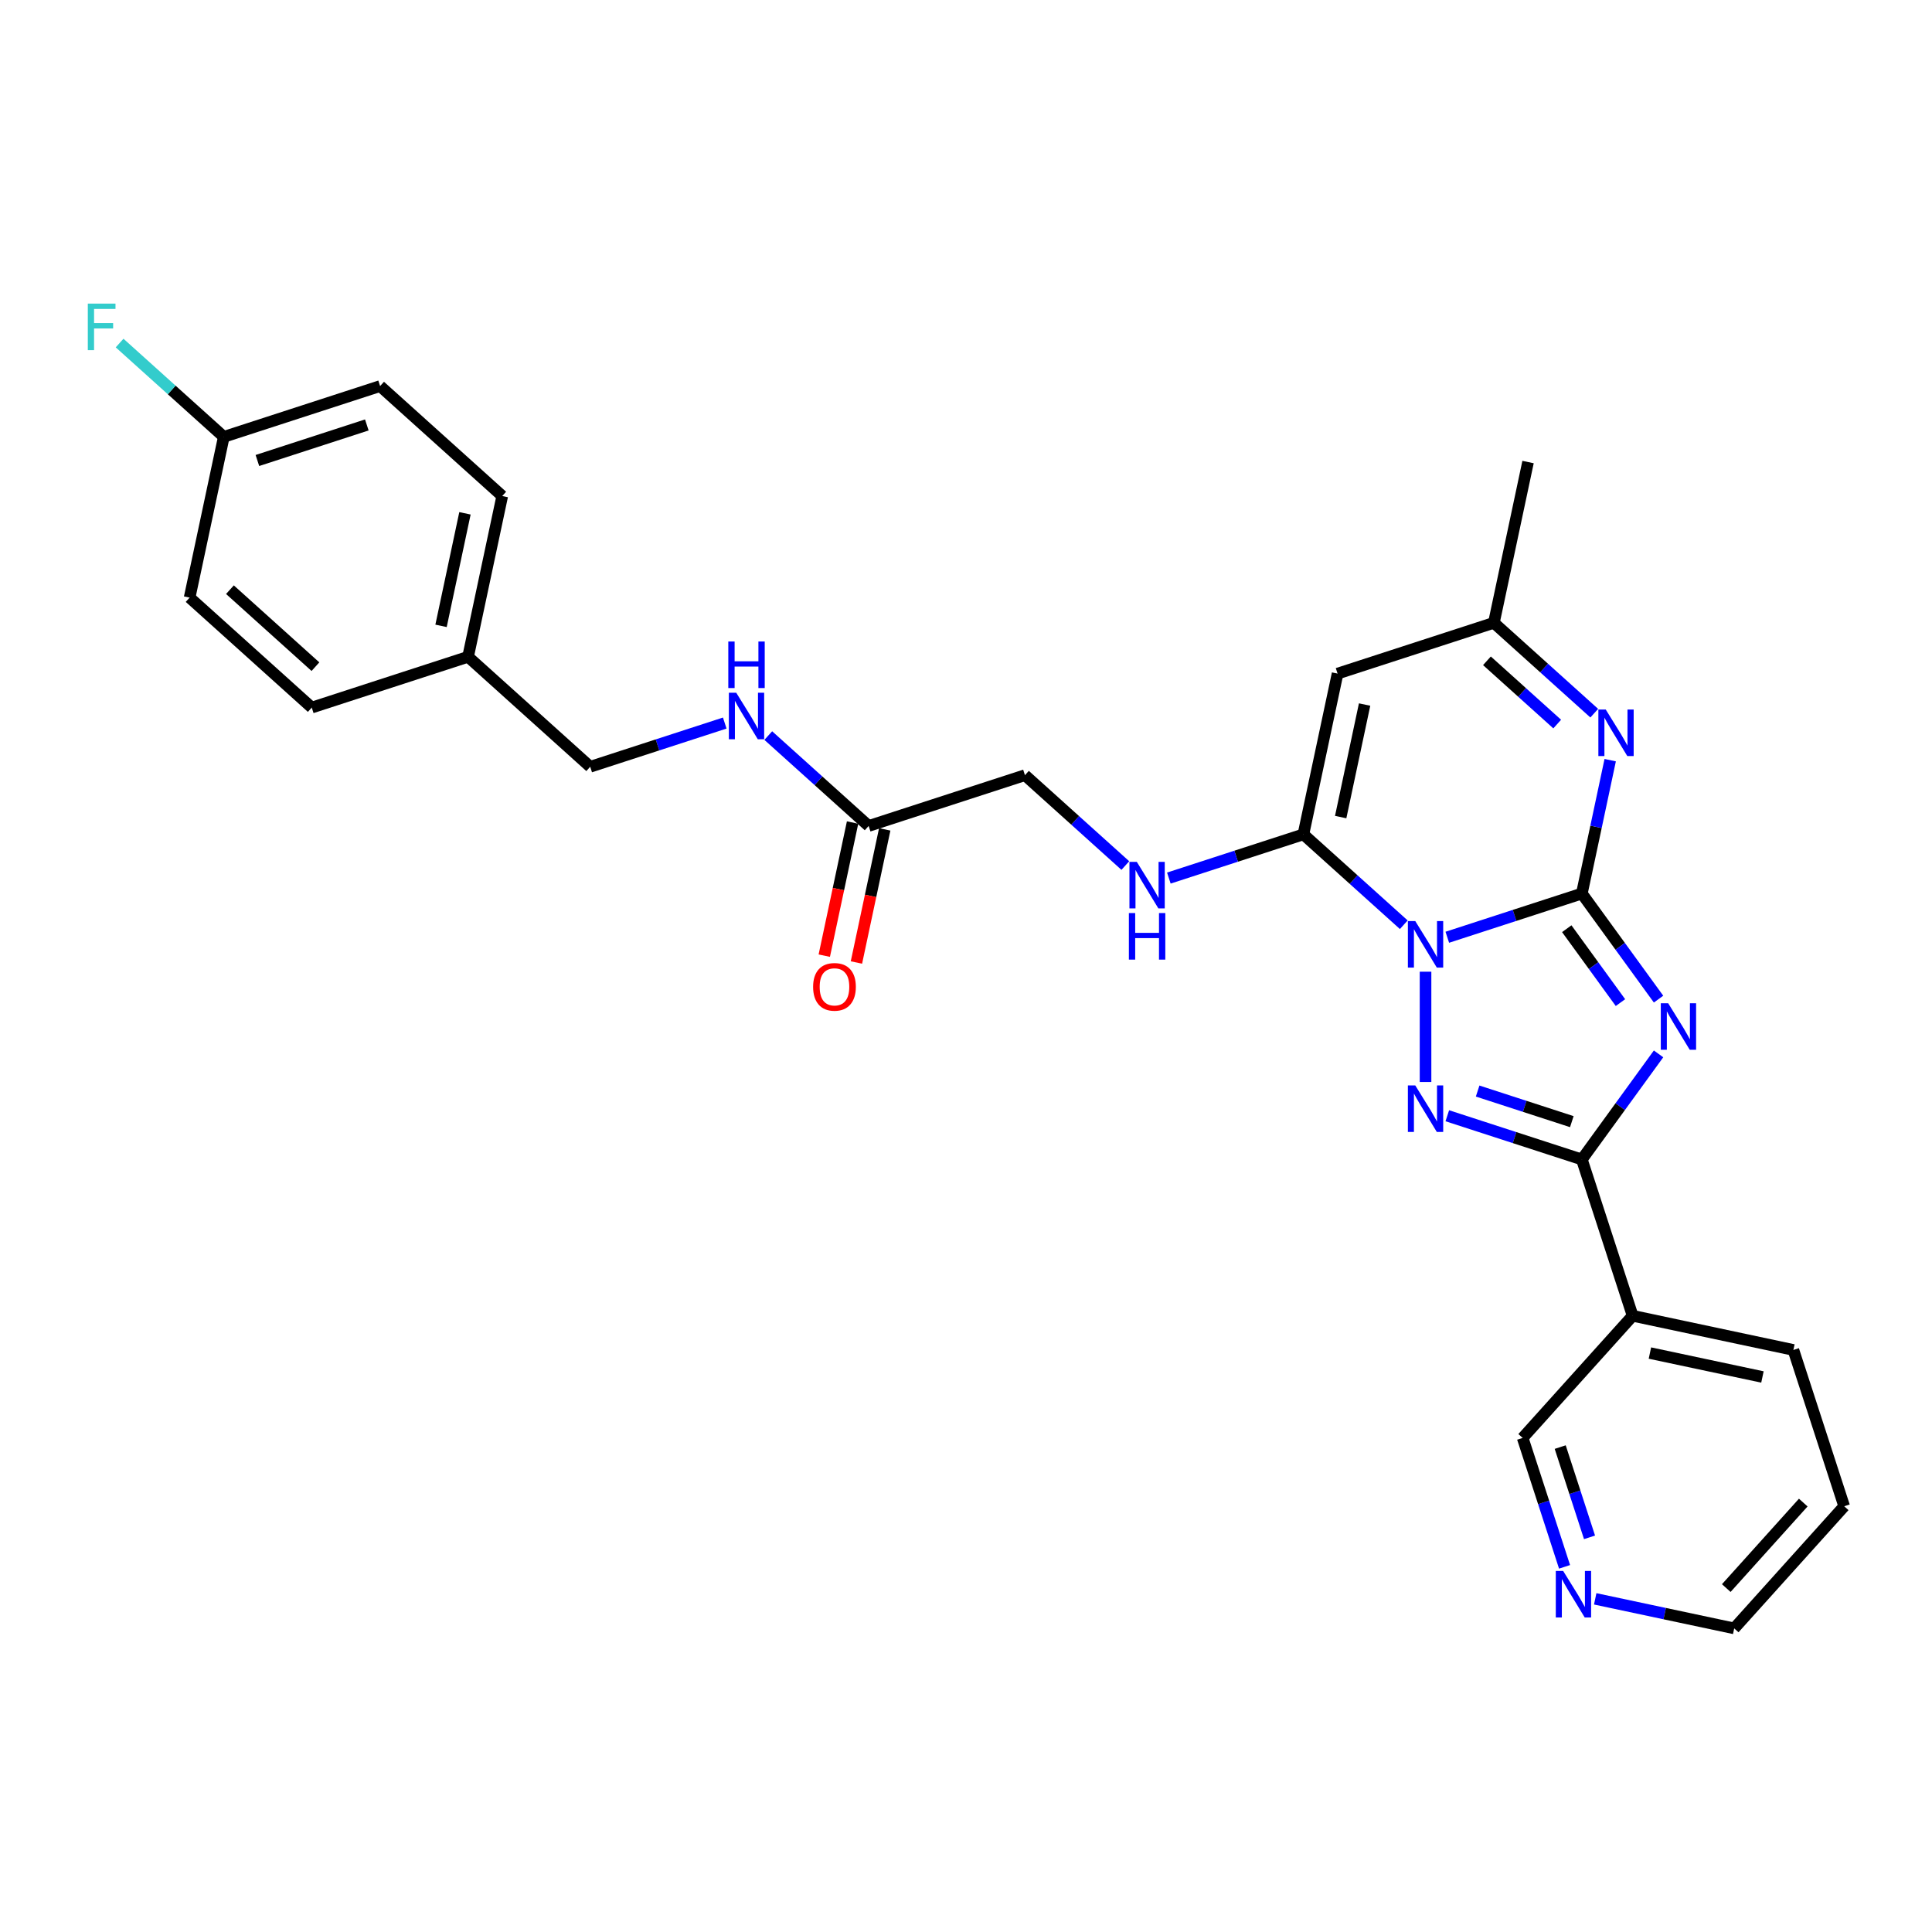 <?xml version='1.0' encoding='iso-8859-1'?>
<svg version='1.1' baseProfile='full'
              xmlns='http://www.w3.org/2000/svg'
                      xmlns:rdkit='http://www.rdkit.org/xml'
                      xmlns:xlink='http://www.w3.org/1999/xlink'
                  xml:space='preserve'
width='1000px' height='1000px' viewBox='0 0 1000 1000'>
<!-- END OF HEADER -->
<rect style='opacity:1.0;fill:#FFFFFF;stroke:none' width='1000' height='1000' x='0' y='0'> </rect>
<path class='bond-0' d='M 749.12,485.123 L 783.94,473.809' style='fill:none;fill-rule:evenodd;stroke:#0000FF;stroke-width:6px;stroke-linecap:butt;stroke-linejoin:miter;stroke-opacity:1' />
<path class='bond-0' d='M 783.94,473.809 L 818.761,462.495' style='fill:none;fill-rule:evenodd;stroke:#000000;stroke-width:6px;stroke-linecap:butt;stroke-linejoin:miter;stroke-opacity:1' />
<path class='bond-2' d='M 737.857,502.955 L 737.857,560.033' style='fill:none;fill-rule:evenodd;stroke:#0000FF;stroke-width:6px;stroke-linecap:butt;stroke-linejoin:miter;stroke-opacity:1' />
<path class='bond-4' d='M 726.594,478.642 L 700.616,455.251' style='fill:none;fill-rule:evenodd;stroke:#0000FF;stroke-width:6px;stroke-linecap:butt;stroke-linejoin:miter;stroke-opacity:1' />
<path class='bond-4' d='M 700.616,455.251 L 674.639,431.861' style='fill:none;fill-rule:evenodd;stroke:#000000;stroke-width:6px;stroke-linecap:butt;stroke-linejoin:miter;stroke-opacity:1' />
<path class='bond-1' d='M 818.761,462.495 L 838.614,489.82' style='fill:none;fill-rule:evenodd;stroke:#000000;stroke-width:6px;stroke-linecap:butt;stroke-linejoin:miter;stroke-opacity:1' />
<path class='bond-1' d='M 838.614,489.82 L 858.466,517.144' style='fill:none;fill-rule:evenodd;stroke:#0000FF;stroke-width:6px;stroke-linecap:butt;stroke-linejoin:miter;stroke-opacity:1' />
<path class='bond-1' d='M 810.953,480.693 L 824.849,499.82' style='fill:none;fill-rule:evenodd;stroke:#000000;stroke-width:6px;stroke-linecap:butt;stroke-linejoin:miter;stroke-opacity:1' />
<path class='bond-1' d='M 824.849,499.82 L 838.746,518.947' style='fill:none;fill-rule:evenodd;stroke:#0000FF;stroke-width:6px;stroke-linecap:butt;stroke-linejoin:miter;stroke-opacity:1' />
<path class='bond-5' d='M 818.761,462.495 L 826.098,427.977' style='fill:none;fill-rule:evenodd;stroke:#000000;stroke-width:6px;stroke-linecap:butt;stroke-linejoin:miter;stroke-opacity:1' />
<path class='bond-5' d='M 826.098,427.977 L 833.436,393.458' style='fill:none;fill-rule:evenodd;stroke:#0000FF;stroke-width:6px;stroke-linecap:butt;stroke-linejoin:miter;stroke-opacity:1' />
<path class='bond-28' d='M 858.466,545.489 L 838.614,572.814' style='fill:none;fill-rule:evenodd;stroke:#0000FF;stroke-width:6px;stroke-linecap:butt;stroke-linejoin:miter;stroke-opacity:1' />
<path class='bond-28' d='M 838.614,572.814 L 818.761,600.138' style='fill:none;fill-rule:evenodd;stroke:#000000;stroke-width:6px;stroke-linecap:butt;stroke-linejoin:miter;stroke-opacity:1' />
<path class='bond-3' d='M 749.12,577.51 L 783.94,588.824' style='fill:none;fill-rule:evenodd;stroke:#0000FF;stroke-width:6px;stroke-linecap:butt;stroke-linejoin:miter;stroke-opacity:1' />
<path class='bond-3' d='M 783.94,588.824 L 818.761,600.138' style='fill:none;fill-rule:evenodd;stroke:#000000;stroke-width:6px;stroke-linecap:butt;stroke-linejoin:miter;stroke-opacity:1' />
<path class='bond-3' d='M 764.823,564.724 L 789.198,572.644' style='fill:none;fill-rule:evenodd;stroke:#0000FF;stroke-width:6px;stroke-linecap:butt;stroke-linejoin:miter;stroke-opacity:1' />
<path class='bond-3' d='M 789.198,572.644 L 813.573,580.563' style='fill:none;fill-rule:evenodd;stroke:#000000;stroke-width:6px;stroke-linecap:butt;stroke-linejoin:miter;stroke-opacity:1' />
<path class='bond-8' d='M 818.761,600.138 L 845.049,681.043' style='fill:none;fill-rule:evenodd;stroke:#000000;stroke-width:6px;stroke-linecap:butt;stroke-linejoin:miter;stroke-opacity:1' />
<path class='bond-6' d='M 674.639,431.861 L 692.325,348.652' style='fill:none;fill-rule:evenodd;stroke:#000000;stroke-width:6px;stroke-linecap:butt;stroke-linejoin:miter;stroke-opacity:1' />
<path class='bond-6' d='M 693.934,422.917 L 706.314,364.671' style='fill:none;fill-rule:evenodd;stroke:#000000;stroke-width:6px;stroke-linecap:butt;stroke-linejoin:miter;stroke-opacity:1' />
<path class='bond-9' d='M 674.639,431.861 L 639.818,443.175' style='fill:none;fill-rule:evenodd;stroke:#000000;stroke-width:6px;stroke-linecap:butt;stroke-linejoin:miter;stroke-opacity:1' />
<path class='bond-9' d='M 639.818,443.175 L 604.997,454.489' style='fill:none;fill-rule:evenodd;stroke:#0000FF;stroke-width:6px;stroke-linecap:butt;stroke-linejoin:miter;stroke-opacity:1' />
<path class='bond-29' d='M 825.185,369.145 L 799.207,345.755' style='fill:none;fill-rule:evenodd;stroke:#0000FF;stroke-width:6px;stroke-linecap:butt;stroke-linejoin:miter;stroke-opacity:1' />
<path class='bond-29' d='M 799.207,345.755 L 773.23,322.364' style='fill:none;fill-rule:evenodd;stroke:#000000;stroke-width:6px;stroke-linecap:butt;stroke-linejoin:miter;stroke-opacity:1' />
<path class='bond-29' d='M 806.007,374.771 L 787.823,358.398' style='fill:none;fill-rule:evenodd;stroke:#0000FF;stroke-width:6px;stroke-linecap:butt;stroke-linejoin:miter;stroke-opacity:1' />
<path class='bond-29' d='M 787.823,358.398 L 769.639,342.025' style='fill:none;fill-rule:evenodd;stroke:#000000;stroke-width:6px;stroke-linecap:butt;stroke-linejoin:miter;stroke-opacity:1' />
<path class='bond-7' d='M 692.325,348.652 L 773.23,322.364' style='fill:none;fill-rule:evenodd;stroke:#000000;stroke-width:6px;stroke-linecap:butt;stroke-linejoin:miter;stroke-opacity:1' />
<path class='bond-25' d='M 773.23,322.364 L 790.917,239.155' style='fill:none;fill-rule:evenodd;stroke:#000000;stroke-width:6px;stroke-linecap:butt;stroke-linejoin:miter;stroke-opacity:1' />
<path class='bond-15' d='M 845.049,681.043 L 788.127,744.261' style='fill:none;fill-rule:evenodd;stroke:#000000;stroke-width:6px;stroke-linecap:butt;stroke-linejoin:miter;stroke-opacity:1' />
<path class='bond-24' d='M 845.049,681.043 L 928.258,698.73' style='fill:none;fill-rule:evenodd;stroke:#000000;stroke-width:6px;stroke-linecap:butt;stroke-linejoin:miter;stroke-opacity:1' />
<path class='bond-24' d='M 853.993,700.338 L 912.239,712.719' style='fill:none;fill-rule:evenodd;stroke:#000000;stroke-width:6px;stroke-linecap:butt;stroke-linejoin:miter;stroke-opacity:1' />
<path class='bond-14' d='M 582.471,448.007 L 556.494,424.617' style='fill:none;fill-rule:evenodd;stroke:#0000FF;stroke-width:6px;stroke-linecap:butt;stroke-linejoin:miter;stroke-opacity:1' />
<path class='bond-14' d='M 556.494,424.617 L 530.516,401.227' style='fill:none;fill-rule:evenodd;stroke:#000000;stroke-width:6px;stroke-linecap:butt;stroke-linejoin:miter;stroke-opacity:1' />
<path class='bond-10' d='M 449.612,427.514 L 530.516,401.227' style='fill:none;fill-rule:evenodd;stroke:#000000;stroke-width:6px;stroke-linecap:butt;stroke-linejoin:miter;stroke-opacity:1' />
<path class='bond-11' d='M 449.612,427.514 L 423.634,404.124' style='fill:none;fill-rule:evenodd;stroke:#000000;stroke-width:6px;stroke-linecap:butt;stroke-linejoin:miter;stroke-opacity:1' />
<path class='bond-11' d='M 423.634,404.124 L 397.657,380.734' style='fill:none;fill-rule:evenodd;stroke:#0000FF;stroke-width:6px;stroke-linecap:butt;stroke-linejoin:miter;stroke-opacity:1' />
<path class='bond-13' d='M 441.291,425.746 L 433.968,460.196' style='fill:none;fill-rule:evenodd;stroke:#000000;stroke-width:6px;stroke-linecap:butt;stroke-linejoin:miter;stroke-opacity:1' />
<path class='bond-13' d='M 433.968,460.196 L 426.645,494.646' style='fill:none;fill-rule:evenodd;stroke:#FF0000;stroke-width:6px;stroke-linecap:butt;stroke-linejoin:miter;stroke-opacity:1' />
<path class='bond-13' d='M 457.933,429.283 L 450.61,463.733' style='fill:none;fill-rule:evenodd;stroke:#000000;stroke-width:6px;stroke-linecap:butt;stroke-linejoin:miter;stroke-opacity:1' />
<path class='bond-13' d='M 450.61,463.733 L 443.287,498.184' style='fill:none;fill-rule:evenodd;stroke:#FF0000;stroke-width:6px;stroke-linecap:butt;stroke-linejoin:miter;stroke-opacity:1' />
<path class='bond-16' d='M 375.131,374.252 L 340.31,385.566' style='fill:none;fill-rule:evenodd;stroke:#0000FF;stroke-width:6px;stroke-linecap:butt;stroke-linejoin:miter;stroke-opacity:1' />
<path class='bond-16' d='M 340.31,385.566 L 305.489,396.88' style='fill:none;fill-rule:evenodd;stroke:#000000;stroke-width:6px;stroke-linecap:butt;stroke-linejoin:miter;stroke-opacity:1' />
<path class='bond-12' d='M 809.81,810.993 L 798.968,777.627' style='fill:none;fill-rule:evenodd;stroke:#0000FF;stroke-width:6px;stroke-linecap:butt;stroke-linejoin:miter;stroke-opacity:1' />
<path class='bond-12' d='M 798.968,777.627 L 788.127,744.261' style='fill:none;fill-rule:evenodd;stroke:#000000;stroke-width:6px;stroke-linecap:butt;stroke-linejoin:miter;stroke-opacity:1' />
<path class='bond-12' d='M 822.738,795.726 L 815.149,772.37' style='fill:none;fill-rule:evenodd;stroke:#0000FF;stroke-width:6px;stroke-linecap:butt;stroke-linejoin:miter;stroke-opacity:1' />
<path class='bond-12' d='M 815.149,772.37 L 807.56,749.013' style='fill:none;fill-rule:evenodd;stroke:#000000;stroke-width:6px;stroke-linecap:butt;stroke-linejoin:miter;stroke-opacity:1' />
<path class='bond-30' d='M 825.678,827.56 L 861.651,835.206' style='fill:none;fill-rule:evenodd;stroke:#0000FF;stroke-width:6px;stroke-linecap:butt;stroke-linejoin:miter;stroke-opacity:1' />
<path class='bond-30' d='M 861.651,835.206 L 897.624,842.852' style='fill:none;fill-rule:evenodd;stroke:#000000;stroke-width:6px;stroke-linecap:butt;stroke-linejoin:miter;stroke-opacity:1' />
<path class='bond-18' d='M 305.489,396.88 L 242.271,339.959' style='fill:none;fill-rule:evenodd;stroke:#000000;stroke-width:6px;stroke-linecap:butt;stroke-linejoin:miter;stroke-opacity:1' />
<path class='bond-17' d='M 115.835,226.115 L 196.74,199.828' style='fill:none;fill-rule:evenodd;stroke:#000000;stroke-width:6px;stroke-linecap:butt;stroke-linejoin:miter;stroke-opacity:1' />
<path class='bond-17' d='M 133.228,238.353 L 189.862,219.952' style='fill:none;fill-rule:evenodd;stroke:#000000;stroke-width:6px;stroke-linecap:butt;stroke-linejoin:miter;stroke-opacity:1' />
<path class='bond-19' d='M 115.835,226.115 L 88.871,201.836' style='fill:none;fill-rule:evenodd;stroke:#000000;stroke-width:6px;stroke-linecap:butt;stroke-linejoin:miter;stroke-opacity:1' />
<path class='bond-19' d='M 88.871,201.836 L 61.907,177.558' style='fill:none;fill-rule:evenodd;stroke:#33CCCC;stroke-width:6px;stroke-linecap:butt;stroke-linejoin:miter;stroke-opacity:1' />
<path class='bond-31' d='M 115.835,226.115 L 98.149,309.324' style='fill:none;fill-rule:evenodd;stroke:#000000;stroke-width:6px;stroke-linecap:butt;stroke-linejoin:miter;stroke-opacity:1' />
<path class='bond-22' d='M 242.271,339.959 L 161.367,366.246' style='fill:none;fill-rule:evenodd;stroke:#000000;stroke-width:6px;stroke-linecap:butt;stroke-linejoin:miter;stroke-opacity:1' />
<path class='bond-23' d='M 242.271,339.959 L 259.958,256.749' style='fill:none;fill-rule:evenodd;stroke:#000000;stroke-width:6px;stroke-linecap:butt;stroke-linejoin:miter;stroke-opacity:1' />
<path class='bond-23' d='M 228.282,323.94 L 240.663,265.693' style='fill:none;fill-rule:evenodd;stroke:#000000;stroke-width:6px;stroke-linecap:butt;stroke-linejoin:miter;stroke-opacity:1' />
<path class='bond-20' d='M 98.149,309.324 L 161.367,366.246' style='fill:none;fill-rule:evenodd;stroke:#000000;stroke-width:6px;stroke-linecap:butt;stroke-linejoin:miter;stroke-opacity:1' />
<path class='bond-20' d='M 119.016,305.219 L 163.268,345.064' style='fill:none;fill-rule:evenodd;stroke:#000000;stroke-width:6px;stroke-linecap:butt;stroke-linejoin:miter;stroke-opacity:1' />
<path class='bond-21' d='M 196.74,199.828 L 259.958,256.749' style='fill:none;fill-rule:evenodd;stroke:#000000;stroke-width:6px;stroke-linecap:butt;stroke-linejoin:miter;stroke-opacity:1' />
<path class='bond-27' d='M 928.258,698.73 L 954.545,779.634' style='fill:none;fill-rule:evenodd;stroke:#000000;stroke-width:6px;stroke-linecap:butt;stroke-linejoin:miter;stroke-opacity:1' />
<path class='bond-26' d='M 897.624,842.852 L 954.545,779.634' style='fill:none;fill-rule:evenodd;stroke:#000000;stroke-width:6px;stroke-linecap:butt;stroke-linejoin:miter;stroke-opacity:1' />
<path class='bond-26' d='M 893.518,821.985 L 933.364,777.733' style='fill:none;fill-rule:evenodd;stroke:#000000;stroke-width:6px;stroke-linecap:butt;stroke-linejoin:miter;stroke-opacity:1' />
<path  class='atom-0' d='M 732.531 476.737
L 740.426 489.497
Q 741.208 490.756, 742.467 493.036
Q 743.726 495.316, 743.794 495.452
L 743.794 476.737
L 746.993 476.737
L 746.993 500.828
L 743.692 500.828
L 735.22 486.877
Q 734.233 485.244, 733.178 483.372
Q 732.157 481.501, 731.851 480.922
L 731.851 500.828
L 728.72 500.828
L 728.72 476.737
L 732.531 476.737
' fill='#0000FF'/>
<path  class='atom-2' d='M 863.438 519.271
L 871.332 532.031
Q 872.115 533.29, 873.374 535.57
Q 874.633 537.85, 874.701 537.986
L 874.701 519.271
L 877.899 519.271
L 877.899 543.362
L 874.599 543.362
L 866.126 529.411
Q 865.139 527.778, 864.084 525.907
Q 863.063 524.035, 862.757 523.457
L 862.757 543.362
L 859.627 543.362
L 859.627 519.271
L 863.438 519.271
' fill='#0000FF'/>
<path  class='atom-3' d='M 732.531 561.805
L 740.426 574.565
Q 741.208 575.824, 742.467 578.104
Q 743.726 580.384, 743.794 580.52
L 743.794 561.805
L 746.993 561.805
L 746.993 585.897
L 743.692 585.897
L 735.22 571.945
Q 734.233 570.312, 733.178 568.441
Q 732.157 566.569, 731.851 565.991
L 731.851 585.897
L 728.72 585.897
L 728.72 561.805
L 732.531 561.805
' fill='#0000FF'/>
<path  class='atom-6' d='M 831.123 367.24
L 839.017 380.001
Q 839.8 381.26, 841.059 383.539
Q 842.318 385.819, 842.386 385.955
L 842.386 367.24
L 845.584 367.24
L 845.584 391.332
L 842.284 391.332
L 833.811 377.381
Q 832.824 375.747, 831.769 373.876
Q 830.748 372.004, 830.442 371.426
L 830.442 391.332
L 827.312 391.332
L 827.312 367.24
L 831.123 367.24
' fill='#0000FF'/>
<path  class='atom-10' d='M 588.409 446.103
L 596.303 458.863
Q 597.086 460.122, 598.345 462.402
Q 599.604 464.682, 599.672 464.818
L 599.672 446.103
L 602.87 446.103
L 602.87 470.194
L 599.57 470.194
L 591.097 456.243
Q 590.11 454.61, 589.055 452.738
Q 588.035 450.867, 587.728 450.288
L 587.728 470.194
L 584.598 470.194
L 584.598 446.103
L 588.409 446.103
' fill='#0000FF'/>
<path  class='atom-10' d='M 584.309 472.603
L 587.575 472.603
L 587.575 482.846
L 599.893 482.846
L 599.893 472.603
L 603.16 472.603
L 603.16 496.695
L 599.893 496.695
L 599.893 485.568
L 587.575 485.568
L 587.575 496.695
L 584.309 496.695
L 584.309 472.603
' fill='#0000FF'/>
<path  class='atom-12' d='M 381.068 358.547
L 388.963 371.307
Q 389.745 372.566, 391.004 374.846
Q 392.263 377.126, 392.331 377.262
L 392.331 358.547
L 395.53 358.547
L 395.53 382.638
L 392.229 382.638
L 383.757 368.687
Q 382.77 367.054, 381.715 365.182
Q 380.694 363.311, 380.388 362.732
L 380.388 382.638
L 377.257 382.638
L 377.257 358.547
L 381.068 358.547
' fill='#0000FF'/>
<path  class='atom-12' d='M 376.968 332.047
L 380.235 332.047
L 380.235 342.289
L 392.553 342.289
L 392.553 332.047
L 395.819 332.047
L 395.819 356.138
L 392.553 356.138
L 392.553 345.011
L 380.235 345.011
L 380.235 356.138
L 376.968 356.138
L 376.968 332.047
' fill='#0000FF'/>
<path  class='atom-13' d='M 809.089 813.12
L 816.984 825.88
Q 817.766 827.139, 819.025 829.419
Q 820.284 831.699, 820.352 831.835
L 820.352 813.12
L 823.551 813.12
L 823.551 837.211
L 820.25 837.211
L 811.777 823.26
Q 810.791 821.627, 809.736 819.755
Q 808.715 817.884, 808.409 817.305
L 808.409 837.211
L 805.278 837.211
L 805.278 813.12
L 809.089 813.12
' fill='#0000FF'/>
<path  class='atom-14' d='M 420.866 510.792
Q 420.866 505.007, 423.724 501.774
Q 426.583 498.542, 431.925 498.542
Q 437.267 498.542, 440.125 501.774
Q 442.984 505.007, 442.984 510.792
Q 442.984 516.644, 440.091 519.979
Q 437.199 523.28, 431.925 523.28
Q 426.617 523.28, 423.724 519.979
Q 420.866 516.678, 420.866 510.792
M 431.925 520.557
Q 435.6 520.557, 437.573 518.107
Q 439.581 515.624, 439.581 510.792
Q 439.581 506.062, 437.573 503.68
Q 435.6 501.264, 431.925 501.264
Q 428.25 501.264, 426.242 503.646
Q 424.269 506.028, 424.269 510.792
Q 424.269 515.658, 426.242 518.107
Q 428.25 520.557, 431.925 520.557
' fill='#FF0000'/>
<path  class='atom-20' d='M 45.455 157.148
L 59.78 157.148
L 59.78 159.904
L 48.687 159.904
L 48.687 167.22
L 58.555 167.22
L 58.555 170.01
L 48.687 170.01
L 48.687 181.239
L 45.455 181.239
L 45.455 157.148
' fill='#33CCCC'/>
</svg>
